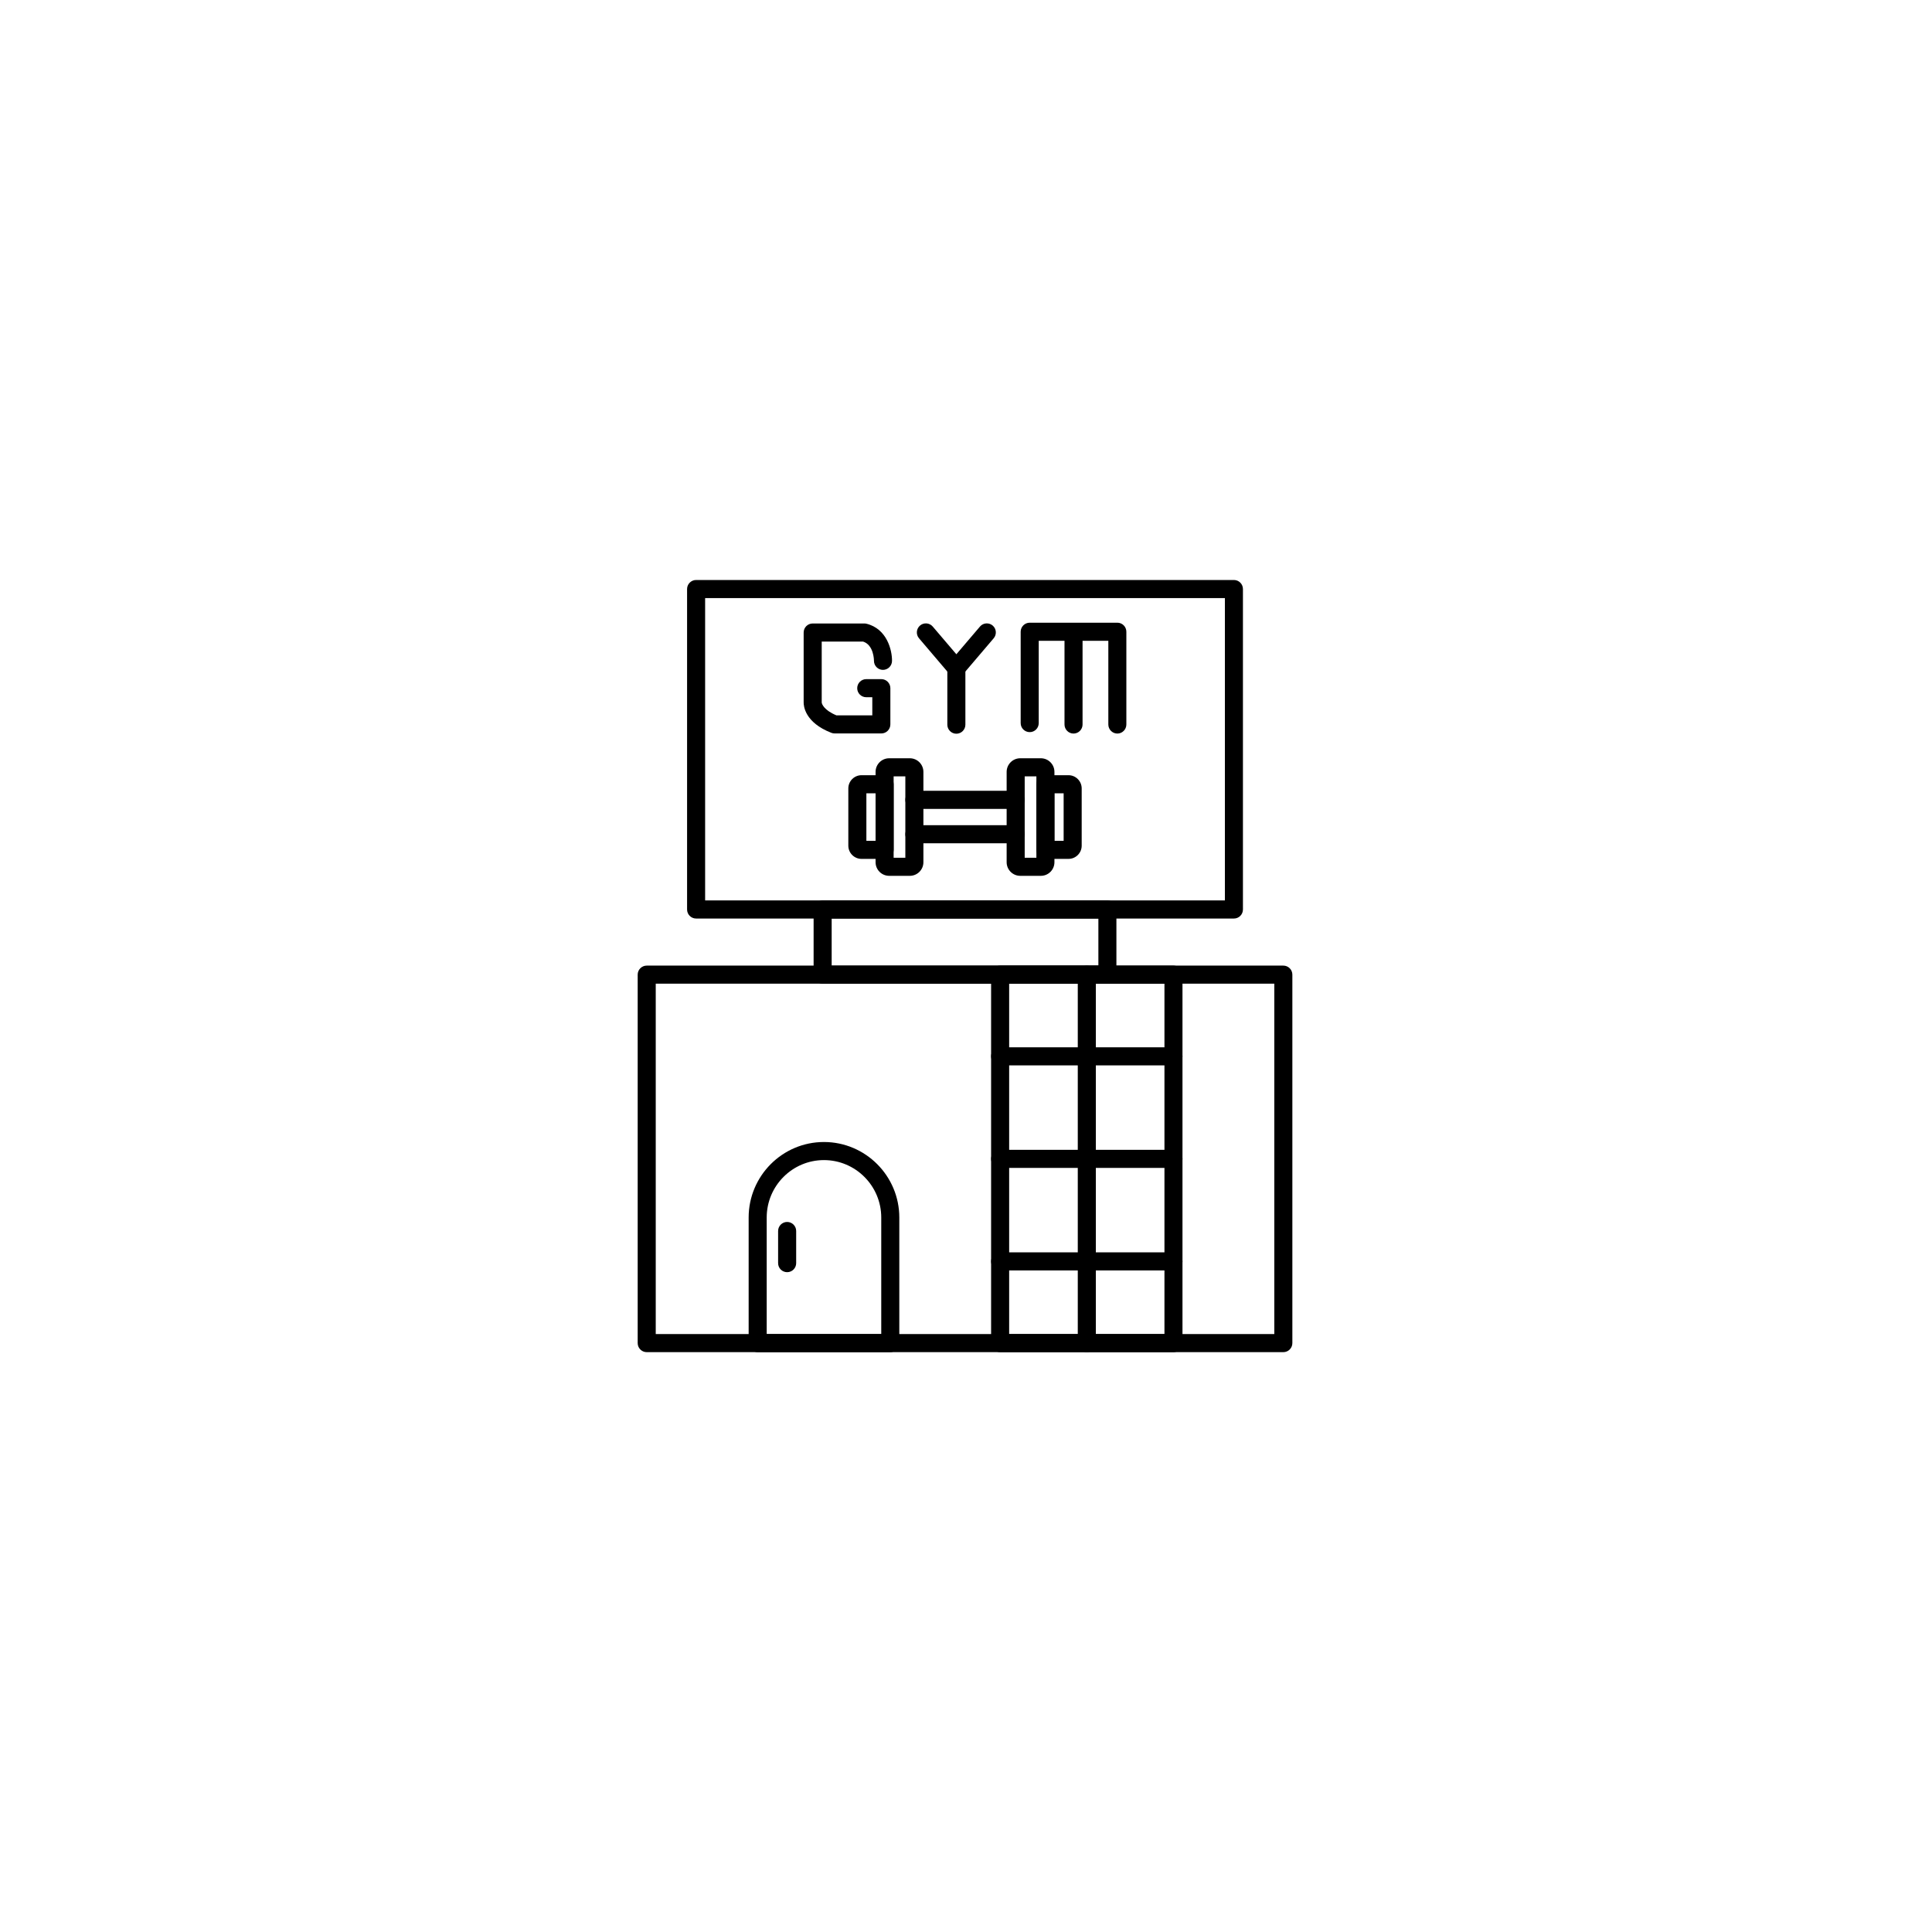 <svg xmlns="http://www.w3.org/2000/svg" xmlns:xlink="http://www.w3.org/1999/xlink" width="360" zoomAndPan="magnify" viewBox="0 0 270 270" height="360" preserveAspectRatio="xMidYMid meet" version="1.0"><defs><clipPath id="4a368f770c"><path d="M 89.121 134 L 180.621 134 L 180.621 189 L 89.121 189 Z M 89.121 134 " clip-rule="nonzero"/></clipPath></defs><rect x="-27" width="324" fill="#ffffff" y="-27" height="324" fill-opacity="1"/><rect x="-27" width="324" fill="#ffffff" y="-27" height="324" fill-opacity="1"/><g clip-path="url(#4a368f770c)"><path fill="#000000" d="M 179.348 188.965 L 90.379 188.965 C 89.684 188.965 89.117 188.398 89.117 187.699 L 89.117 136.207 C 89.117 135.512 89.684 134.945 90.379 134.945 L 179.344 134.945 C 180.043 134.945 180.609 135.512 180.609 136.207 L 180.609 187.699 C 180.609 188.398 180.043 188.965 179.348 188.965 Z M 91.641 186.438 L 178.086 186.438 L 178.086 137.473 L 91.641 137.473 Z M 91.641 186.438 " fill-opacity="1" fill-rule="evenodd"/></g><path fill="#000000" d="M 124.414 188.965 L 105.883 188.965 C 105.188 188.965 104.625 188.398 104.625 187.699 L 104.625 170.152 C 104.625 164.332 109.344 159.598 115.148 159.598 C 120.953 159.598 125.68 164.332 125.68 170.152 L 125.68 187.699 C 125.68 188.398 125.113 188.965 124.414 188.965 Z M 107.148 186.438 L 123.156 186.438 L 123.156 170.152 C 123.156 165.727 119.562 162.125 115.148 162.125 C 110.734 162.125 107.148 165.727 107.148 170.152 Z M 107.148 186.438 " fill-opacity="1" fill-rule="evenodd"/><path fill="#000000" d="M 110.004 177.789 C 109.309 177.789 108.742 177.227 108.742 176.527 L 108.742 172.035 C 108.742 171.336 109.309 170.77 110.004 170.77 C 110.699 170.77 111.266 171.336 111.266 172.035 L 111.266 176.527 C 111.266 177.227 110.699 177.789 110.004 177.789 Z M 110.004 177.789 " fill-opacity="1" fill-rule="evenodd"/><path fill="#000000" d="M 163.992 188.965 L 139.77 188.965 C 139.074 188.965 138.508 188.398 138.508 187.699 L 138.508 136.207 C 138.508 135.512 139.074 134.945 139.77 134.945 L 163.992 134.945 C 164.688 134.945 165.254 135.512 165.254 136.207 L 165.254 187.699 C 165.254 188.398 164.688 188.965 163.992 188.965 Z M 141.031 186.438 L 162.734 186.438 L 162.734 137.473 L 141.031 137.473 Z M 141.031 186.438 " fill-opacity="1" fill-rule="evenodd"/><path fill="#000000" d="M 151.879 188.965 C 151.184 188.965 150.621 188.398 150.621 187.699 L 150.621 136.207 C 150.621 135.512 151.184 134.945 151.879 134.945 C 152.578 134.945 153.145 135.512 153.145 136.207 L 153.145 187.699 C 153.145 188.398 152.578 188.965 151.879 188.965 Z M 151.879 188.965 " fill-opacity="1" fill-rule="evenodd"/><path fill="#000000" d="M 163.992 148.891 L 139.77 148.891 C 139.074 148.891 138.508 148.32 138.508 147.625 C 138.508 146.926 139.074 146.359 139.77 146.359 L 163.992 146.359 C 164.688 146.359 165.254 146.926 165.254 147.625 C 165.254 148.32 164.688 148.891 163.992 148.891 Z M 163.992 148.891 " fill-opacity="1" fill-rule="evenodd"/><path fill="#000000" d="M 163.992 163.219 L 139.77 163.219 C 139.074 163.219 138.508 162.652 138.508 161.953 C 138.508 161.258 139.074 160.691 139.77 160.691 L 163.992 160.691 C 164.688 160.691 165.254 161.258 165.254 161.953 C 165.254 162.652 164.688 163.219 163.992 163.219 Z M 163.992 163.219 " fill-opacity="1" fill-rule="evenodd"/><path fill="#000000" d="M 163.992 177.547 L 139.77 177.547 C 139.074 177.547 138.508 176.984 138.508 176.285 C 138.508 175.586 139.074 175.02 139.77 175.02 L 163.992 175.02 C 164.688 175.02 165.254 175.586 165.254 176.285 C 165.254 176.984 164.688 177.547 163.992 177.547 Z M 163.992 177.547 " fill-opacity="1" fill-rule="evenodd"/><path fill="#000000" d="M 154.758 137.473 L 114.965 137.473 C 114.27 137.473 113.703 136.906 113.703 136.207 L 113.703 127.098 C 113.703 126.402 114.27 125.836 114.965 125.836 L 154.758 125.836 C 155.457 125.836 156.02 126.402 156.02 127.098 L 156.02 136.207 C 156.02 136.906 155.457 137.473 154.758 137.473 Z M 116.227 134.945 L 153.5 134.945 L 153.5 128.367 L 116.227 128.367 Z M 116.227 134.945 " fill-opacity="1" fill-rule="evenodd"/><path fill="#000000" d="M 172.441 128.367 L 97.281 128.367 C 96.586 128.367 96.02 127.801 96.02 127.098 L 96.02 82.32 C 96.02 81.625 96.586 81.055 97.281 81.055 L 172.441 81.055 C 173.141 81.055 173.703 81.625 173.703 82.32 L 173.703 127.098 C 173.703 127.801 173.141 128.367 172.441 128.367 Z M 98.543 125.836 L 171.18 125.836 L 171.18 83.586 L 98.543 83.586 Z M 98.543 125.836 " fill-opacity="1" fill-rule="evenodd"/><path fill="#000000" d="M 123.168 102.5 L 116.648 102.5 C 116.496 102.5 116.34 102.473 116.195 102.418 C 112.469 100.973 112.301 98.648 112.312 98.137 L 112.312 88.395 C 112.312 87.695 112.879 87.133 113.574 87.133 L 120.781 87.133 C 120.883 87.133 120.98 87.141 121.078 87.164 C 123.961 87.863 124.68 90.875 124.66 92.371 C 124.648 93.07 124.082 93.621 123.379 93.617 C 122.688 93.609 122.133 93.035 122.137 92.344 C 122.137 92.234 122.117 90.137 120.613 89.66 L 114.836 89.66 L 114.836 98.152 C 114.836 98.215 114.844 98.191 114.84 98.207 C 114.875 98.391 115.129 99.234 116.895 99.973 L 121.906 99.973 L 121.906 97.438 L 121.059 97.438 C 120.363 97.438 119.797 96.875 119.797 96.176 C 119.797 95.477 120.363 94.91 121.059 94.91 L 123.172 94.91 C 123.863 94.91 124.43 95.477 124.43 96.176 L 124.43 101.234 C 124.43 101.934 123.863 102.5 123.168 102.5 Z M 123.168 102.5 " fill-opacity="1" fill-rule="evenodd"/><path fill="#000000" d="M 156.152 102.516 C 155.457 102.516 154.891 101.945 154.891 101.25 L 154.891 89.555 L 151.289 89.555 L 151.289 101.25 C 151.289 101.945 150.723 102.516 150.027 102.516 C 149.332 102.516 148.766 101.945 148.766 101.25 L 148.766 89.555 L 145.164 89.555 L 145.164 101.055 C 145.164 101.754 144.602 102.316 143.906 102.316 C 143.207 102.316 142.641 101.754 142.641 101.055 L 142.641 88.289 C 142.641 87.59 143.207 87.023 143.906 87.023 L 156.152 87.023 C 156.848 87.023 157.41 87.59 157.41 88.289 L 157.41 101.25 C 157.41 101.945 156.848 102.516 156.152 102.516 Z M 156.152 102.516 " fill-opacity="1" fill-rule="evenodd"/><path fill="#000000" d="M 133.652 94.645 C 133.281 94.645 132.934 94.484 132.691 94.203 L 128.434 89.203 C 127.98 88.672 128.047 87.875 128.574 87.422 C 129.102 86.969 129.898 87.031 130.352 87.562 L 133.652 91.434 L 136.953 87.562 C 137.402 87.031 138.199 86.969 138.73 87.422 C 139.258 87.875 139.32 88.672 138.867 89.203 L 134.609 94.203 C 134.371 94.484 134.02 94.645 133.652 94.645 Z M 133.652 94.645 " fill-opacity="1" fill-rule="evenodd"/><path fill="#000000" d="M 133.652 102.539 C 132.957 102.539 132.391 101.973 132.391 101.273 L 132.391 93.379 C 132.391 92.68 132.957 92.117 133.652 92.117 C 134.348 92.117 134.914 92.68 134.914 93.379 L 134.914 101.273 C 134.914 101.973 134.348 102.539 133.652 102.539 Z M 133.652 102.539 " fill-opacity="1" fill-rule="evenodd"/><path fill="#000000" d="M 141.941 117.852 L 127.785 117.852 C 127.09 117.852 126.523 117.289 126.523 116.586 C 126.523 115.891 127.09 115.324 127.785 115.324 L 141.941 115.324 C 142.637 115.324 143.203 115.891 143.203 116.586 C 143.203 117.289 142.637 117.852 141.941 117.852 Z M 141.941 113.047 L 127.785 113.047 C 127.09 113.047 126.523 112.477 126.523 111.781 C 126.523 111.082 127.09 110.516 127.785 110.516 L 141.941 110.516 C 142.637 110.516 143.203 111.082 143.203 111.781 C 143.203 112.477 142.637 113.047 141.941 113.047 Z M 141.941 113.047 " fill-opacity="1" fill-rule="evenodd"/><path fill="#000000" d="M 127.148 122.398 L 124.262 122.398 C 123.215 122.398 122.363 121.547 122.363 120.496 L 122.363 107.871 C 122.363 106.824 123.215 105.969 124.262 105.969 L 127.148 105.969 C 128.195 105.969 129.047 106.824 129.047 107.871 L 129.047 120.496 C 129.047 121.547 128.195 122.398 127.148 122.398 Z M 124.887 119.871 L 126.523 119.871 L 126.523 108.5 L 124.887 108.5 Z M 124.887 119.871 " fill-opacity="1" fill-rule="evenodd"/><path fill="#000000" d="M 123.629 120.031 L 120.402 120.031 C 119.383 120.031 118.555 119.203 118.555 118.184 L 118.555 110.184 C 118.555 109.164 119.383 108.336 120.402 108.336 L 123.629 108.336 C 124.324 108.336 124.887 108.902 124.887 109.602 L 124.887 118.766 C 124.887 119.469 124.324 120.031 123.629 120.031 Z M 121.078 117.504 L 122.363 117.504 L 122.363 110.867 L 121.078 110.867 Z M 121.078 117.504 " fill-opacity="1" fill-rule="evenodd"/><path fill="#000000" d="M 145.461 122.398 L 142.578 122.398 C 141.531 122.398 140.68 121.547 140.68 120.496 L 140.68 107.871 C 140.68 106.824 141.531 105.969 142.578 105.969 L 145.461 105.969 C 146.508 105.969 147.359 106.824 147.359 107.871 L 147.359 120.496 C 147.359 121.547 146.508 122.398 145.461 122.398 Z M 143.203 119.871 L 144.836 119.871 L 144.836 108.5 L 143.203 108.5 Z M 143.203 119.871 " fill-opacity="1" fill-rule="evenodd"/><path fill="#000000" d="M 149.324 120.031 L 146.098 120.031 C 145.402 120.031 144.836 119.465 144.836 118.766 L 144.836 109.602 C 144.836 108.902 145.402 108.336 146.098 108.336 L 149.324 108.336 C 150.34 108.336 151.168 109.164 151.168 110.184 L 151.168 118.184 C 151.168 119.203 150.34 120.031 149.324 120.031 Z M 147.359 117.504 L 148.645 117.504 L 148.645 110.867 L 147.359 110.867 Z M 147.359 117.504 " fill-opacity="1" fill-rule="evenodd"/></svg>